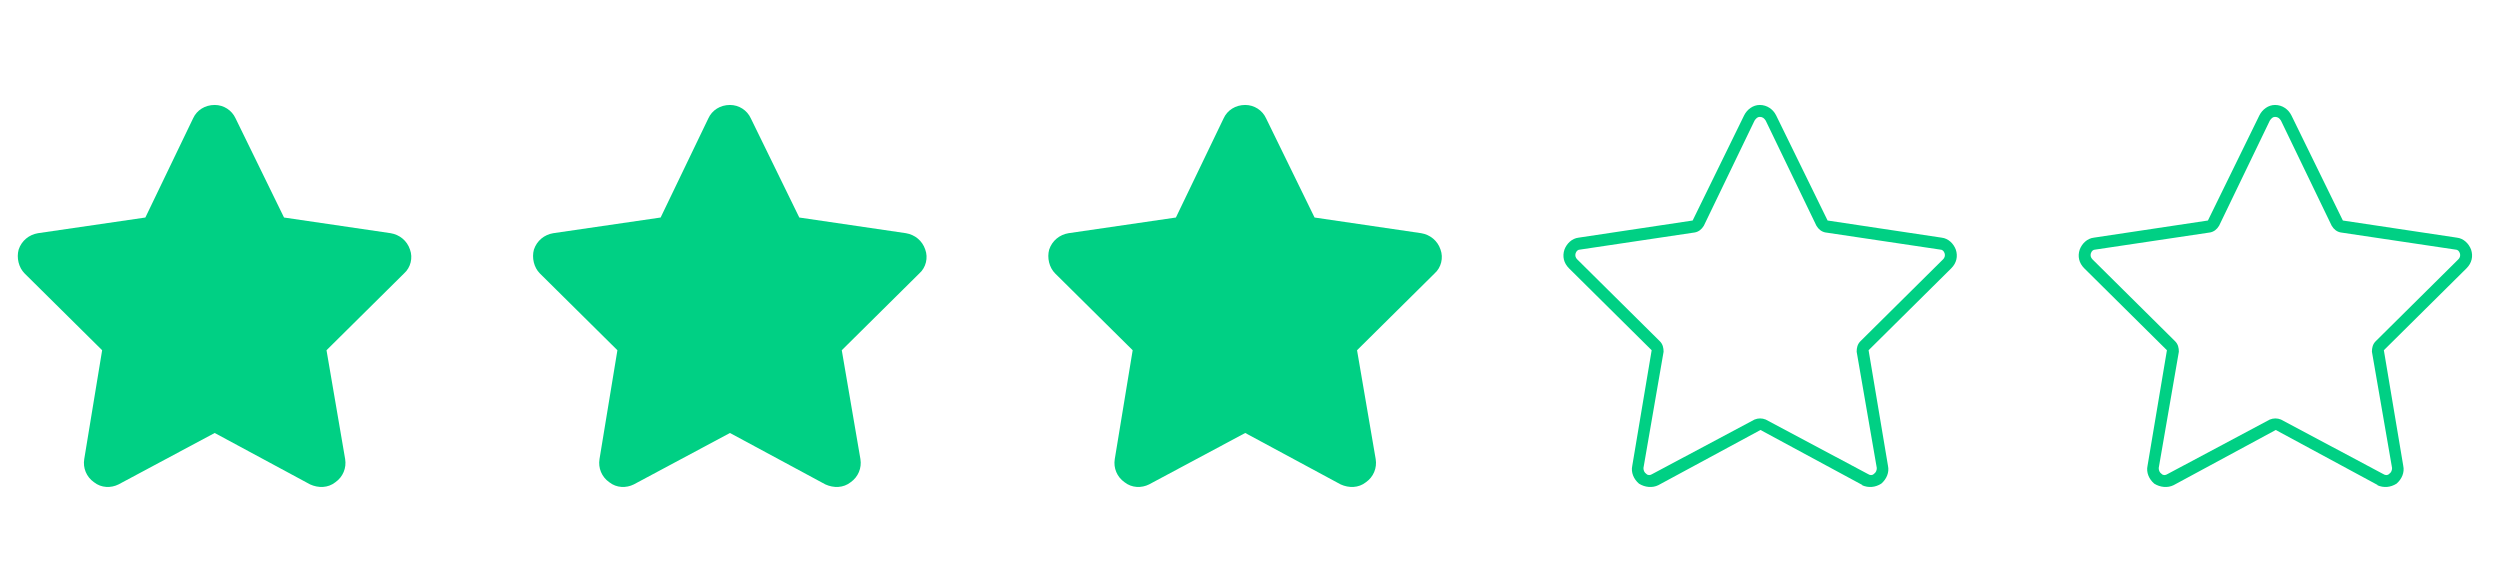 <svg width="131" height="30" viewBox="0 0 131 30" fill="none" xmlns="http://www.w3.org/2000/svg">
<path d="M12.344 6.203L14.883 11.398L20.469 12.219C20.938 12.297 21.328 12.609 21.484 13.078C21.641 13.508 21.523 14.016 21.172 14.328L17.109 18.352L18.086 24.055C18.164 24.523 17.969 24.992 17.578 25.266C17.188 25.578 16.68 25.578 16.25 25.383L11.25 22.688L6.211 25.383C5.82 25.578 5.312 25.578 4.922 25.266C4.531 24.992 4.336 24.523 4.414 24.055L5.352 18.352L1.289 14.328C0.977 14.016 0.859 13.508 0.977 13.078C1.133 12.609 1.523 12.297 1.992 12.219L7.617 11.398L10.117 6.203C10.312 5.773 10.742 5.5 11.25 5.5C11.719 5.5 12.148 5.773 12.344 6.203Z" fill="#00D084"/>
<path d="M39.344 6.203L41.883 11.398L47.469 12.219C47.938 12.297 48.328 12.609 48.484 13.078C48.641 13.508 48.523 14.016 48.172 14.328L44.109 18.352L45.086 24.055C45.164 24.523 44.969 24.992 44.578 25.266C44.188 25.578 43.68 25.578 43.25 25.383L38.25 22.688L33.211 25.383C32.82 25.578 32.312 25.578 31.922 25.266C31.531 24.992 31.336 24.523 31.414 24.055L32.352 18.352L28.289 14.328C27.977 14.016 27.859 13.508 27.977 13.078C28.133 12.609 28.523 12.297 28.992 12.219L34.617 11.398L37.117 6.203C37.312 5.773 37.742 5.5 38.25 5.5C38.719 5.5 39.148 5.773 39.344 6.203Z" fill="#00D084"/>
<path d="M66.344 6.203L68.883 11.398L74.469 12.219C74.938 12.297 75.328 12.609 75.484 13.078C75.641 13.508 75.523 14.016 75.172 14.328L71.109 18.352L72.086 24.055C72.164 24.523 71.969 24.992 71.578 25.266C71.188 25.578 70.68 25.578 70.25 25.383L65.25 22.688L60.211 25.383C59.82 25.578 59.312 25.578 58.922 25.266C58.531 24.992 58.336 24.523 58.414 24.055L59.352 18.352L55.289 14.328C54.977 14.016 54.859 13.508 54.977 13.078C55.133 12.609 55.523 12.297 55.992 12.219L61.617 11.398L64.117 6.203C64.312 5.773 64.742 5.5 65.25 5.5C65.719 5.5 66.148 5.773 66.344 6.203Z" fill="#00D084"/>
<path d="M89.281 11.828C89.164 12.023 89.008 12.141 88.812 12.18L82.797 13.078C82.68 13.078 82.602 13.156 82.562 13.273C82.523 13.391 82.562 13.508 82.641 13.586L82.211 14.055L82.641 13.586L86.977 17.883C87.133 18.039 87.172 18.234 87.172 18.43L86.117 24.523C86.117 24.641 86.156 24.758 86.273 24.836C86.352 24.914 86.469 24.914 86.586 24.836L91.938 21.984C92.133 21.906 92.328 21.906 92.523 21.984L97.875 24.836C97.992 24.914 98.109 24.914 98.188 24.836C98.305 24.758 98.344 24.641 98.344 24.523L97.289 18.43C97.289 18.234 97.328 18.039 97.484 17.883L101.82 13.586C101.898 13.508 101.938 13.391 101.898 13.273C101.859 13.156 101.781 13.078 101.664 13.078L95.648 12.18C95.453 12.141 95.297 12.023 95.18 11.828L92.523 6.32C92.445 6.203 92.367 6.125 92.211 6.125C92.094 6.125 92.016 6.203 91.938 6.32L89.281 11.828ZM97.562 25.422H97.602L92.25 22.531L86.898 25.422C86.586 25.578 86.195 25.539 85.883 25.344C85.609 25.109 85.453 24.758 85.531 24.406L86.547 18.352L82.211 14.055C81.938 13.781 81.859 13.43 81.977 13.078C82.094 12.766 82.367 12.492 82.719 12.453L88.695 11.555L91.391 6.047C91.547 5.734 91.859 5.5 92.211 5.5C92.602 5.5 92.914 5.734 93.07 6.047L95.766 11.555L101.742 12.453C102.094 12.492 102.367 12.766 102.484 13.078C102.602 13.43 102.523 13.781 102.25 14.055L97.914 18.352L98.93 24.406C99.008 24.758 98.852 25.109 98.578 25.344C98.266 25.539 97.914 25.578 97.562 25.422Z" fill="#00D084"/>
<path d="M116.281 11.828C116.164 12.023 116.008 12.141 115.812 12.18L109.797 13.078C109.68 13.078 109.602 13.156 109.562 13.273C109.523 13.391 109.562 13.508 109.641 13.586L109.211 14.055L109.641 13.586L113.977 17.883C114.133 18.039 114.172 18.234 114.172 18.43L113.117 24.523C113.117 24.641 113.156 24.758 113.273 24.836C113.352 24.914 113.469 24.914 113.586 24.836L118.938 21.984C119.133 21.906 119.328 21.906 119.523 21.984L124.875 24.836C124.992 24.914 125.109 24.914 125.188 24.836C125.305 24.758 125.344 24.641 125.344 24.523L124.289 18.43C124.289 18.234 124.328 18.039 124.484 17.883L128.82 13.586C128.898 13.508 128.938 13.391 128.898 13.273C128.859 13.156 128.781 13.078 128.664 13.078L122.648 12.18C122.453 12.141 122.297 12.023 122.18 11.828L119.523 6.32C119.445 6.203 119.367 6.125 119.211 6.125C119.094 6.125 119.016 6.203 118.938 6.32L116.281 11.828ZM124.562 25.422H124.602L119.25 22.531L113.898 25.422C113.586 25.578 113.195 25.539 112.883 25.344C112.609 25.109 112.453 24.758 112.531 24.406L113.547 18.352L109.211 14.055C108.938 13.781 108.859 13.43 108.977 13.078C109.094 12.766 109.367 12.492 109.719 12.453L115.695 11.555L118.391 6.047C118.547 5.734 118.859 5.5 119.211 5.5C119.602 5.5 119.914 5.734 120.07 6.047L122.766 11.555L128.742 12.453C129.094 12.492 129.367 12.766 129.484 13.078C129.602 13.43 129.523 13.781 129.25 14.055L124.914 18.352L125.93 24.406C126.008 24.758 125.852 25.109 125.578 25.344C125.266 25.539 124.914 25.578 124.562 25.422Z" fill="#00D084"/>
</svg>

